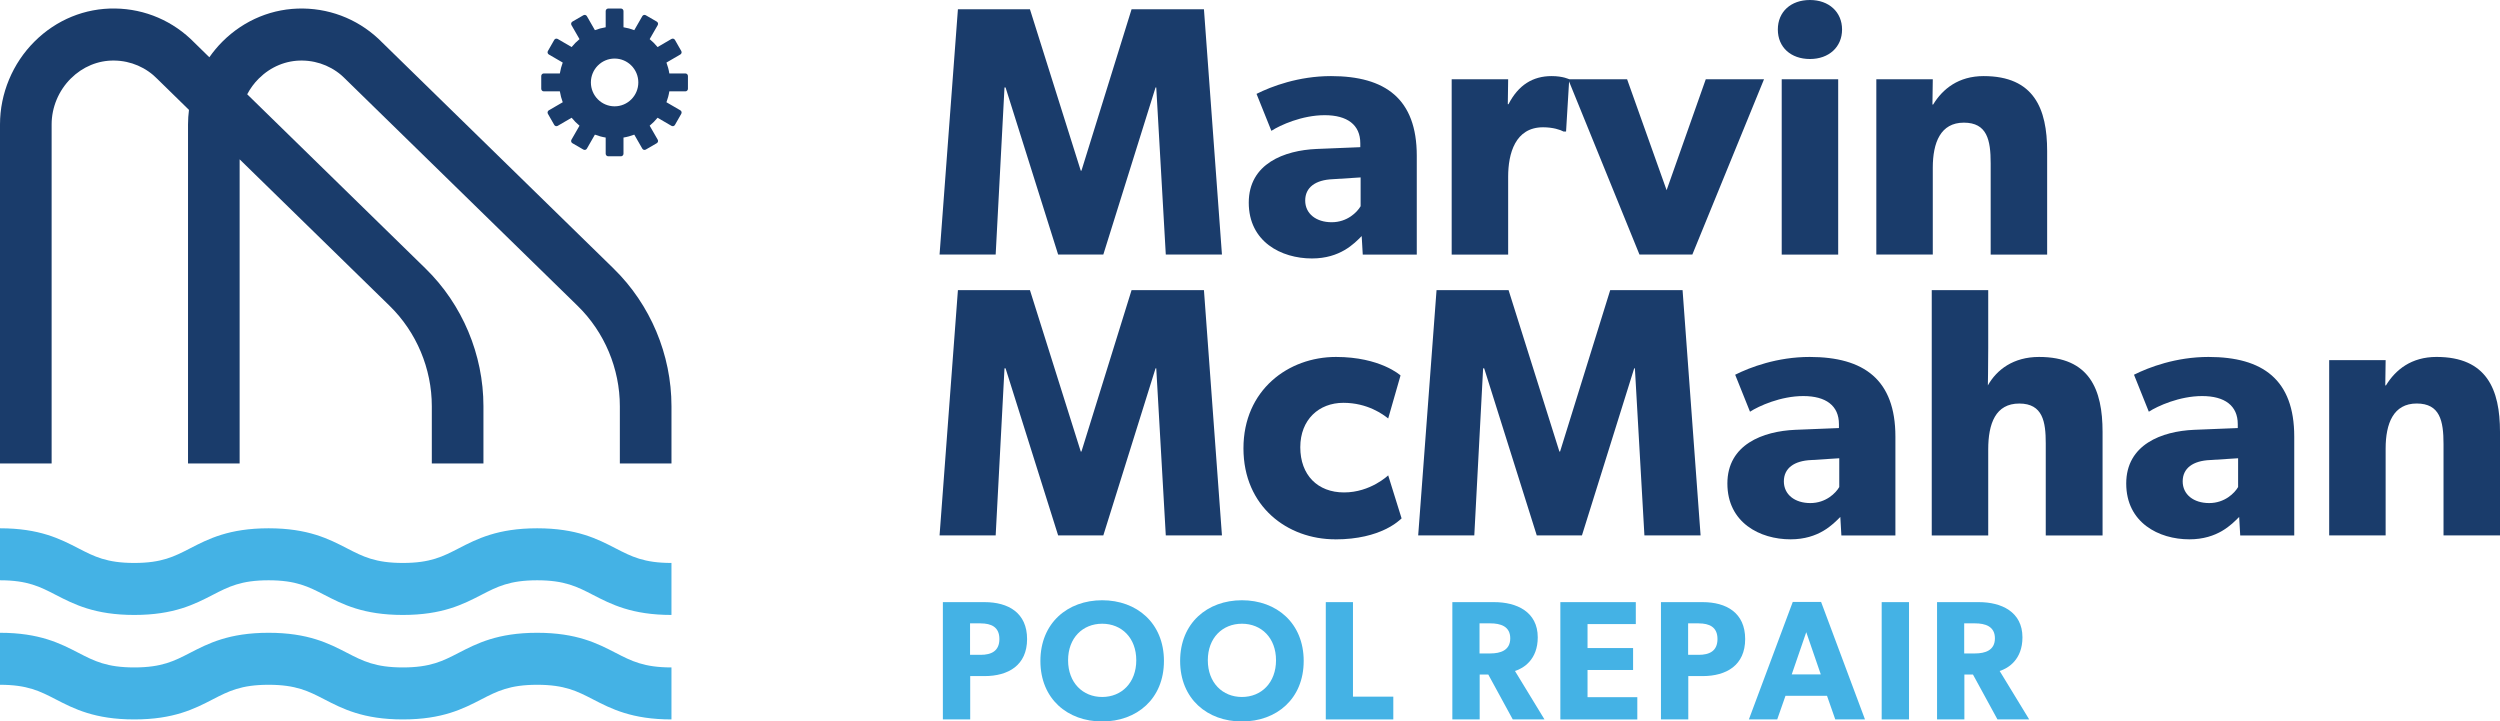 <svg width="149" height="43" viewBox="0 0 149 43" fill="none" xmlns="http://www.w3.org/2000/svg">
<g clip-path="url(#clip0_49_145)">
<path d="M69.481 15.171L68.913 5.212H68.871L65.758 15.171H63.065L59.931 5.212H59.868L59.342 15.171H55.998L57.092 0.551H61.384L64.413 10.171H64.455L67.442 0.551H71.755L72.828 15.171H69.484H69.481Z" fill="#1A3C6B"/>
<path d="M81.22 15.171L81.157 14.069C80.716 14.514 79.874 15.404 78.191 15.404C76.361 15.404 74.426 14.408 74.426 12.078C74.426 9.747 76.55 8.963 78.465 8.878L81.074 8.772V8.539C81.074 7.437 80.297 6.865 78.95 6.865C77.603 6.865 76.299 7.458 75.774 7.798L74.889 5.595C75.774 5.15 77.393 4.535 79.328 4.535C82.568 4.535 84.44 5.891 84.44 9.282V15.173H81.221L81.22 15.171ZM79.431 10.68C78.4 10.723 77.79 11.167 77.79 11.952C77.79 12.737 78.442 13.245 79.368 13.245C80.294 13.245 80.882 12.652 81.093 12.291V10.574L79.431 10.68Z" fill="#1A3C6B"/>
<path d="M93.336 7.84H93.189C92.999 7.735 92.558 7.586 91.968 7.586C90.306 7.586 89.886 9.154 89.886 10.532V15.173H86.52V4.725H89.886L89.865 6.209H89.907C90.496 5.064 91.359 4.535 92.474 4.535C93.168 4.535 93.526 4.725 93.526 4.725L93.337 7.84H93.336Z" fill="#1A3C6B"/>
<path d="M100.867 15.171H97.712L93.462 4.724H96.975L99.33 11.335L101.664 4.724H105.135L100.864 15.171H100.867Z" fill="#1A3C6B"/>
<path d="M107.873 3.517C106.737 3.517 105.959 2.819 105.959 1.759C105.959 0.699 106.738 0 107.873 0C109.008 0 109.787 0.72 109.787 1.759C109.787 2.797 109.009 3.517 107.873 3.517ZM106.19 15.171V4.725H109.556V15.173H106.19V15.171Z" fill="#1A3C6B"/>
<path d="M118.644 15.171V9.726C118.644 8.349 118.434 7.31 117.045 7.31C115.657 7.31 115.194 8.497 115.194 10.001V15.171H111.829V4.725H115.194L115.173 6.23H115.215C115.783 5.297 116.73 4.535 118.224 4.535C121.232 4.535 122.01 6.484 122.01 9.006V15.173H118.644V15.171Z" fill="#1A3C6B"/>
<path d="M69.481 31.911L68.913 21.952H68.871L65.758 31.911H63.065L59.931 21.952H59.868L59.342 31.911H55.998L57.092 17.29H61.384L64.413 26.91H64.455L67.442 17.29H71.755L72.828 31.911H69.484H69.481Z" fill="#1A3C6B"/>
<path d="M79.579 32.144C76.739 32.144 74.11 30.195 74.11 26.72C74.11 23.245 76.782 21.274 79.623 21.274C82.273 21.274 83.472 22.377 83.472 22.377L82.736 24.941C82.442 24.708 81.516 24.008 80.064 24.008C78.612 24.008 77.497 25.005 77.497 26.657C77.497 28.31 78.528 29.349 80.106 29.349C81.684 29.349 82.736 28.331 82.736 28.331L83.535 30.896C83.43 30.981 82.335 32.147 79.581 32.147L79.579 32.144Z" fill="#1A3C6B"/>
<path d="M98.007 31.911L97.44 21.952H97.398L94.284 31.911H91.591L88.457 21.952H88.394L87.868 31.911H84.524L85.618 17.29H89.91L92.939 26.91H92.981L95.969 17.29H100.281L101.355 31.911H98.01H98.007Z" fill="#1A3C6B"/>
<path d="M109.746 31.911L109.683 30.809C109.242 31.253 108.4 32.144 106.717 32.144C104.887 32.144 102.952 31.147 102.952 28.817C102.952 26.487 105.076 25.702 106.992 25.617L109.601 25.512V25.279C109.601 24.176 108.823 23.605 107.476 23.605C106.13 23.605 104.825 24.198 104.3 24.538L103.416 22.334C104.3 21.89 105.92 21.274 107.855 21.274C111.094 21.274 112.966 22.631 112.966 26.021V31.912H109.748L109.746 31.911ZM107.959 27.418C106.927 27.461 106.318 27.905 106.318 28.69C106.318 29.475 106.969 29.983 107.895 29.983C108.822 29.983 109.41 29.39 109.62 29.029V27.312L107.959 27.418Z" fill="#1A3C6B"/>
<path d="M121.927 31.911V26.423C121.927 25.151 121.758 24.051 120.349 24.051C118.939 24.051 118.498 25.238 118.498 26.785V31.912H115.132V17.291H118.498V20.766C118.498 21.826 118.477 22.97 118.477 22.97C119.002 22.037 119.992 21.274 121.527 21.274C124.536 21.274 125.313 23.202 125.313 25.746V31.912H121.927V31.911Z" fill="#1A3C6B"/>
<path d="M133.517 31.911L133.454 30.809C133.012 31.253 132.17 32.144 130.488 32.144C128.658 32.144 126.723 31.147 126.723 28.817C126.723 26.487 128.847 25.702 130.762 25.617L133.371 25.512V25.279C133.371 24.176 132.593 23.605 131.247 23.605C129.9 23.605 128.596 24.198 128.07 24.538L127.186 22.334C128.07 21.89 129.69 21.274 131.625 21.274C134.865 21.274 136.737 22.631 136.737 26.021V31.912H133.518L133.517 31.911ZM131.729 27.418C130.698 27.461 130.088 27.905 130.088 28.69C130.088 29.475 130.74 29.983 131.666 29.983C132.592 29.983 133.181 29.39 133.391 29.029V27.312L131.729 27.418Z" fill="#1A3C6B"/>
<path d="M145.634 31.911V26.466C145.634 25.088 145.424 24.049 144.035 24.049C142.647 24.049 142.184 25.236 142.184 26.741V31.911H138.819V21.464H142.184L142.163 22.968H142.205C142.773 22.035 143.72 21.273 145.214 21.273C148.222 21.273 149 23.222 149 25.744V31.911H145.634Z" fill="#1A3C6B"/>
<path d="M58.679 40.294H57.824V42.878H56.195V35.887H58.679C60.098 35.887 61.214 36.525 61.214 38.087C61.214 39.648 60.098 40.295 58.679 40.295V40.294ZM58.448 37.152H57.815V39.028H58.448C59.081 39.028 59.564 38.805 59.564 38.085C59.564 37.365 59.072 37.154 58.448 37.154V37.152Z" fill="#44B2E5"/>
<path d="M65.69 43C63.628 43 62.008 41.653 62.008 39.393C62.008 37.133 63.628 35.775 65.69 35.775C67.752 35.775 69.371 37.133 69.371 39.393C69.371 41.653 67.751 43 65.69 43ZM65.69 37.174C64.533 37.174 63.658 38.015 63.658 39.352C63.658 40.688 64.533 41.54 65.69 41.54C66.847 41.54 67.722 40.69 67.722 39.352C67.722 38.014 66.847 37.174 65.69 37.174Z" fill="#44B2E5"/>
<path d="M74.019 43C71.956 43 70.336 41.653 70.336 39.393C70.336 37.133 71.956 35.775 74.019 35.775C76.081 35.775 77.7 37.133 77.7 39.393C77.7 41.653 76.08 43 74.019 43ZM74.019 37.174C72.861 37.174 71.986 38.015 71.986 39.352C71.986 40.688 72.861 41.54 74.019 41.54C75.176 41.54 76.051 40.69 76.051 39.352C76.051 38.014 75.176 37.174 74.019 37.174Z" fill="#44B2E5"/>
<path d="M79.017 42.878V35.887H80.637V41.52H83.041V42.878H79.017Z" fill="#44B2E5"/>
<path d="M90.161 42.878L88.703 40.204H88.189V42.878H86.56V35.887H89.055C90.383 35.887 91.65 36.455 91.65 37.985C91.65 39.312 90.806 39.829 90.292 39.991L92.052 42.878H90.161ZM88.823 37.152H88.18V38.945H88.823C89.427 38.945 90.011 38.763 90.011 38.044C90.011 37.326 89.428 37.152 88.823 37.152Z" fill="#44B2E5"/>
<path d="M92.997 42.878V35.887H97.494V37.195H94.617V38.624H97.332V39.931H94.617V41.552H97.584V42.88H92.997V42.878Z" fill="#44B2E5"/>
<path d="M101.477 40.294H100.622V42.878H98.993V35.887H101.477C102.896 35.887 104.012 36.525 104.012 38.087C104.012 39.648 102.896 40.295 101.477 40.295V40.294ZM101.246 37.152H100.612V39.028H101.246C101.879 39.028 102.362 38.805 102.362 38.085C102.362 37.365 101.87 37.154 101.246 37.154V37.152Z" fill="#44B2E5"/>
<path d="M109.382 42.878L108.89 41.47H106.415L105.922 42.878H104.233L106.848 35.877H108.538L111.153 42.878H109.382ZM107.652 37.681L106.788 40.193H108.518L107.654 37.681H107.652Z" fill="#44B2E5"/>
<path d="M112.148 42.878V35.887H113.777V42.878H112.148Z" fill="#44B2E5"/>
<path d="M119.049 42.878L117.59 40.204H117.077V42.878H115.448V35.887H117.942C119.271 35.887 120.538 36.455 120.538 37.985C120.538 39.312 119.694 39.829 119.18 39.991L120.94 42.878H119.049ZM117.71 37.152H117.066V38.945H117.71C118.313 38.945 118.897 38.763 118.897 38.044C118.897 37.326 118.314 37.152 117.71 37.152Z" fill="#44B2E5"/>
<path d="M36.574 16.009L22.795 2.547C21.538 1.258 19.86 0.535 18.067 0.508C16.272 0.482 14.567 1.179 13.268 2.469C12.975 2.76 12.712 3.077 12.477 3.413L11.591 2.546C10.333 1.257 8.656 0.533 6.863 0.507C5.067 0.48 3.363 1.178 2.064 2.468C0.751 3.771 0 5.574 0 7.416V27.621H3.077V7.416C3.077 6.398 3.494 5.4 4.222 4.678C4.93 3.974 5.854 3.591 6.818 3.609C7.799 3.623 8.717 4.02 9.403 4.729L9.418 4.745L11.263 6.549C11.227 6.836 11.206 7.126 11.206 7.418V27.623H14.282V9.496L23.226 18.233C24.822 19.792 25.736 21.97 25.736 24.209V27.621H28.813V24.209C28.813 21.137 27.557 18.148 25.367 16.009L14.733 5.619C14.914 5.275 15.148 4.954 15.428 4.678C16.136 3.974 17.059 3.593 18.023 3.609C19.005 3.623 19.923 4.02 20.609 4.729L20.623 4.745L34.432 18.235C36.029 19.794 36.943 21.972 36.943 24.211V27.622H40.02V24.211C40.02 21.138 38.764 18.149 36.574 16.01V16.009Z" fill="#1A3C6B"/>
<path d="M40.019 36.651C37.659 36.651 36.425 36.014 35.336 35.452C34.398 34.968 33.656 34.585 32.015 34.585C30.374 34.585 29.632 34.968 28.694 35.452C27.605 36.014 26.372 36.651 24.011 36.651C21.65 36.651 20.417 36.014 19.328 35.452C18.39 34.968 17.648 34.585 16.007 34.585C14.366 34.585 13.624 34.968 12.686 35.452C11.597 36.014 10.363 36.651 8.003 36.651C5.642 36.651 4.409 36.014 3.319 35.452C2.382 34.968 1.639 34.585 -0.001 34.585V31.486C2.359 31.486 3.593 32.123 4.682 32.685C5.62 33.169 6.362 33.552 8.003 33.552C9.643 33.552 10.386 33.169 11.324 32.685C12.413 32.123 13.646 31.486 16.007 31.486C18.367 31.486 19.601 32.123 20.69 32.685C21.628 33.169 22.37 33.552 24.011 33.552C25.652 33.552 26.394 33.169 27.332 32.685C28.421 32.123 29.655 31.486 32.015 31.486C34.376 31.486 35.609 32.123 36.698 32.685C37.636 33.169 38.379 33.552 40.019 33.552V36.651Z" fill="#44B2E5"/>
<path d="M40.019 42.878C37.659 42.878 36.425 42.242 35.336 41.679C34.398 41.195 33.656 40.813 32.015 40.813C30.374 40.813 29.632 41.195 28.694 41.679C27.605 42.242 26.372 42.878 24.011 42.878C21.65 42.878 20.417 42.242 19.328 41.679C18.39 41.195 17.648 40.813 16.007 40.813C14.366 40.813 13.624 41.195 12.686 41.679C11.597 42.242 10.363 42.878 8.003 42.878C5.642 42.878 4.409 42.242 3.319 41.679C2.382 41.195 1.639 40.813 -0.001 40.813V37.714C2.359 37.714 3.593 38.35 4.682 38.912C5.62 39.397 6.362 39.779 8.003 39.779C9.643 39.779 10.386 39.397 11.324 38.912C12.413 38.35 13.646 37.714 16.007 37.714C18.367 37.714 19.601 38.35 20.69 38.912C21.628 39.397 22.37 39.779 24.011 39.779C25.652 39.779 26.394 39.397 27.332 38.912C28.421 38.35 29.655 37.714 32.015 37.714C34.376 37.714 35.609 38.35 36.698 38.912C37.636 39.397 38.379 39.779 40.019 39.779V42.878Z" fill="#44B2E5"/>
<path fill-rule="evenodd" clip-rule="evenodd" d="M36.099 1.625C35.876 1.661 35.662 1.72 35.456 1.798L34.978 0.963C34.936 0.891 34.842 0.865 34.771 0.908L34.114 1.289C34.042 1.331 34.017 1.425 34.059 1.497L34.539 2.332C34.367 2.473 34.209 2.632 34.069 2.805L33.24 2.322C33.167 2.28 33.074 2.305 33.033 2.378L32.655 3.04C32.613 3.112 32.638 3.206 32.71 3.247L33.539 3.729C33.462 3.935 33.403 4.152 33.367 4.377H32.409C32.327 4.377 32.258 4.446 32.258 4.53V5.293C32.258 5.377 32.327 5.445 32.409 5.445H33.367C33.403 5.67 33.462 5.886 33.539 6.094L32.71 6.575C32.638 6.618 32.613 6.712 32.655 6.783L33.033 7.445C33.075 7.518 33.169 7.543 33.24 7.5L34.069 7.017C34.209 7.191 34.367 7.35 34.539 7.491L34.059 8.326C34.017 8.399 34.042 8.493 34.114 8.534L34.771 8.915C34.844 8.957 34.937 8.932 34.978 8.859L35.456 8.024C35.661 8.102 35.876 8.162 36.099 8.198V9.162C36.099 9.246 36.168 9.315 36.251 9.315H37.008C37.091 9.315 37.16 9.246 37.16 9.162V8.198C37.383 8.162 37.597 8.102 37.803 8.024L38.282 8.859C38.324 8.932 38.416 8.957 38.488 8.915L39.145 8.534C39.217 8.492 39.242 8.399 39.2 8.326L38.72 7.491C38.892 7.35 39.05 7.191 39.191 7.017L40.019 7.5C40.092 7.543 40.185 7.518 40.226 7.445L40.604 6.783C40.646 6.71 40.621 6.616 40.549 6.575L39.72 6.094C39.797 5.887 39.857 5.67 39.892 5.445H40.85C40.932 5.445 41.001 5.377 41.001 5.293V4.53C41.001 4.446 40.932 4.377 40.85 4.377H39.892C39.857 4.152 39.797 3.937 39.72 3.729L40.549 3.247C40.621 3.205 40.646 3.112 40.604 3.04L40.226 2.378C40.184 2.305 40.092 2.28 40.019 2.322L39.191 2.805C39.05 2.632 38.892 2.473 38.72 2.332L39.2 1.497C39.242 1.424 39.217 1.33 39.145 1.289L38.488 0.908C38.416 0.865 38.322 0.891 38.282 0.963L37.803 1.798C37.598 1.72 37.383 1.661 37.16 1.625V0.66C37.16 0.577 37.091 0.508 37.008 0.508H36.251C36.168 0.508 36.099 0.577 36.099 0.66V1.625ZM36.63 3.49C37.41 3.49 38.044 4.127 38.044 4.913C38.044 5.699 37.41 6.337 36.63 6.337C35.85 6.337 35.217 5.699 35.217 4.913C35.217 4.127 35.85 3.49 36.63 3.49Z" fill="#1A3C6B"/>
</g>
<defs>
<clipPath id="clip0_49_145">
<rect width="149" height="43" fill="white"/>
</clipPath>
</defs>
</svg>
